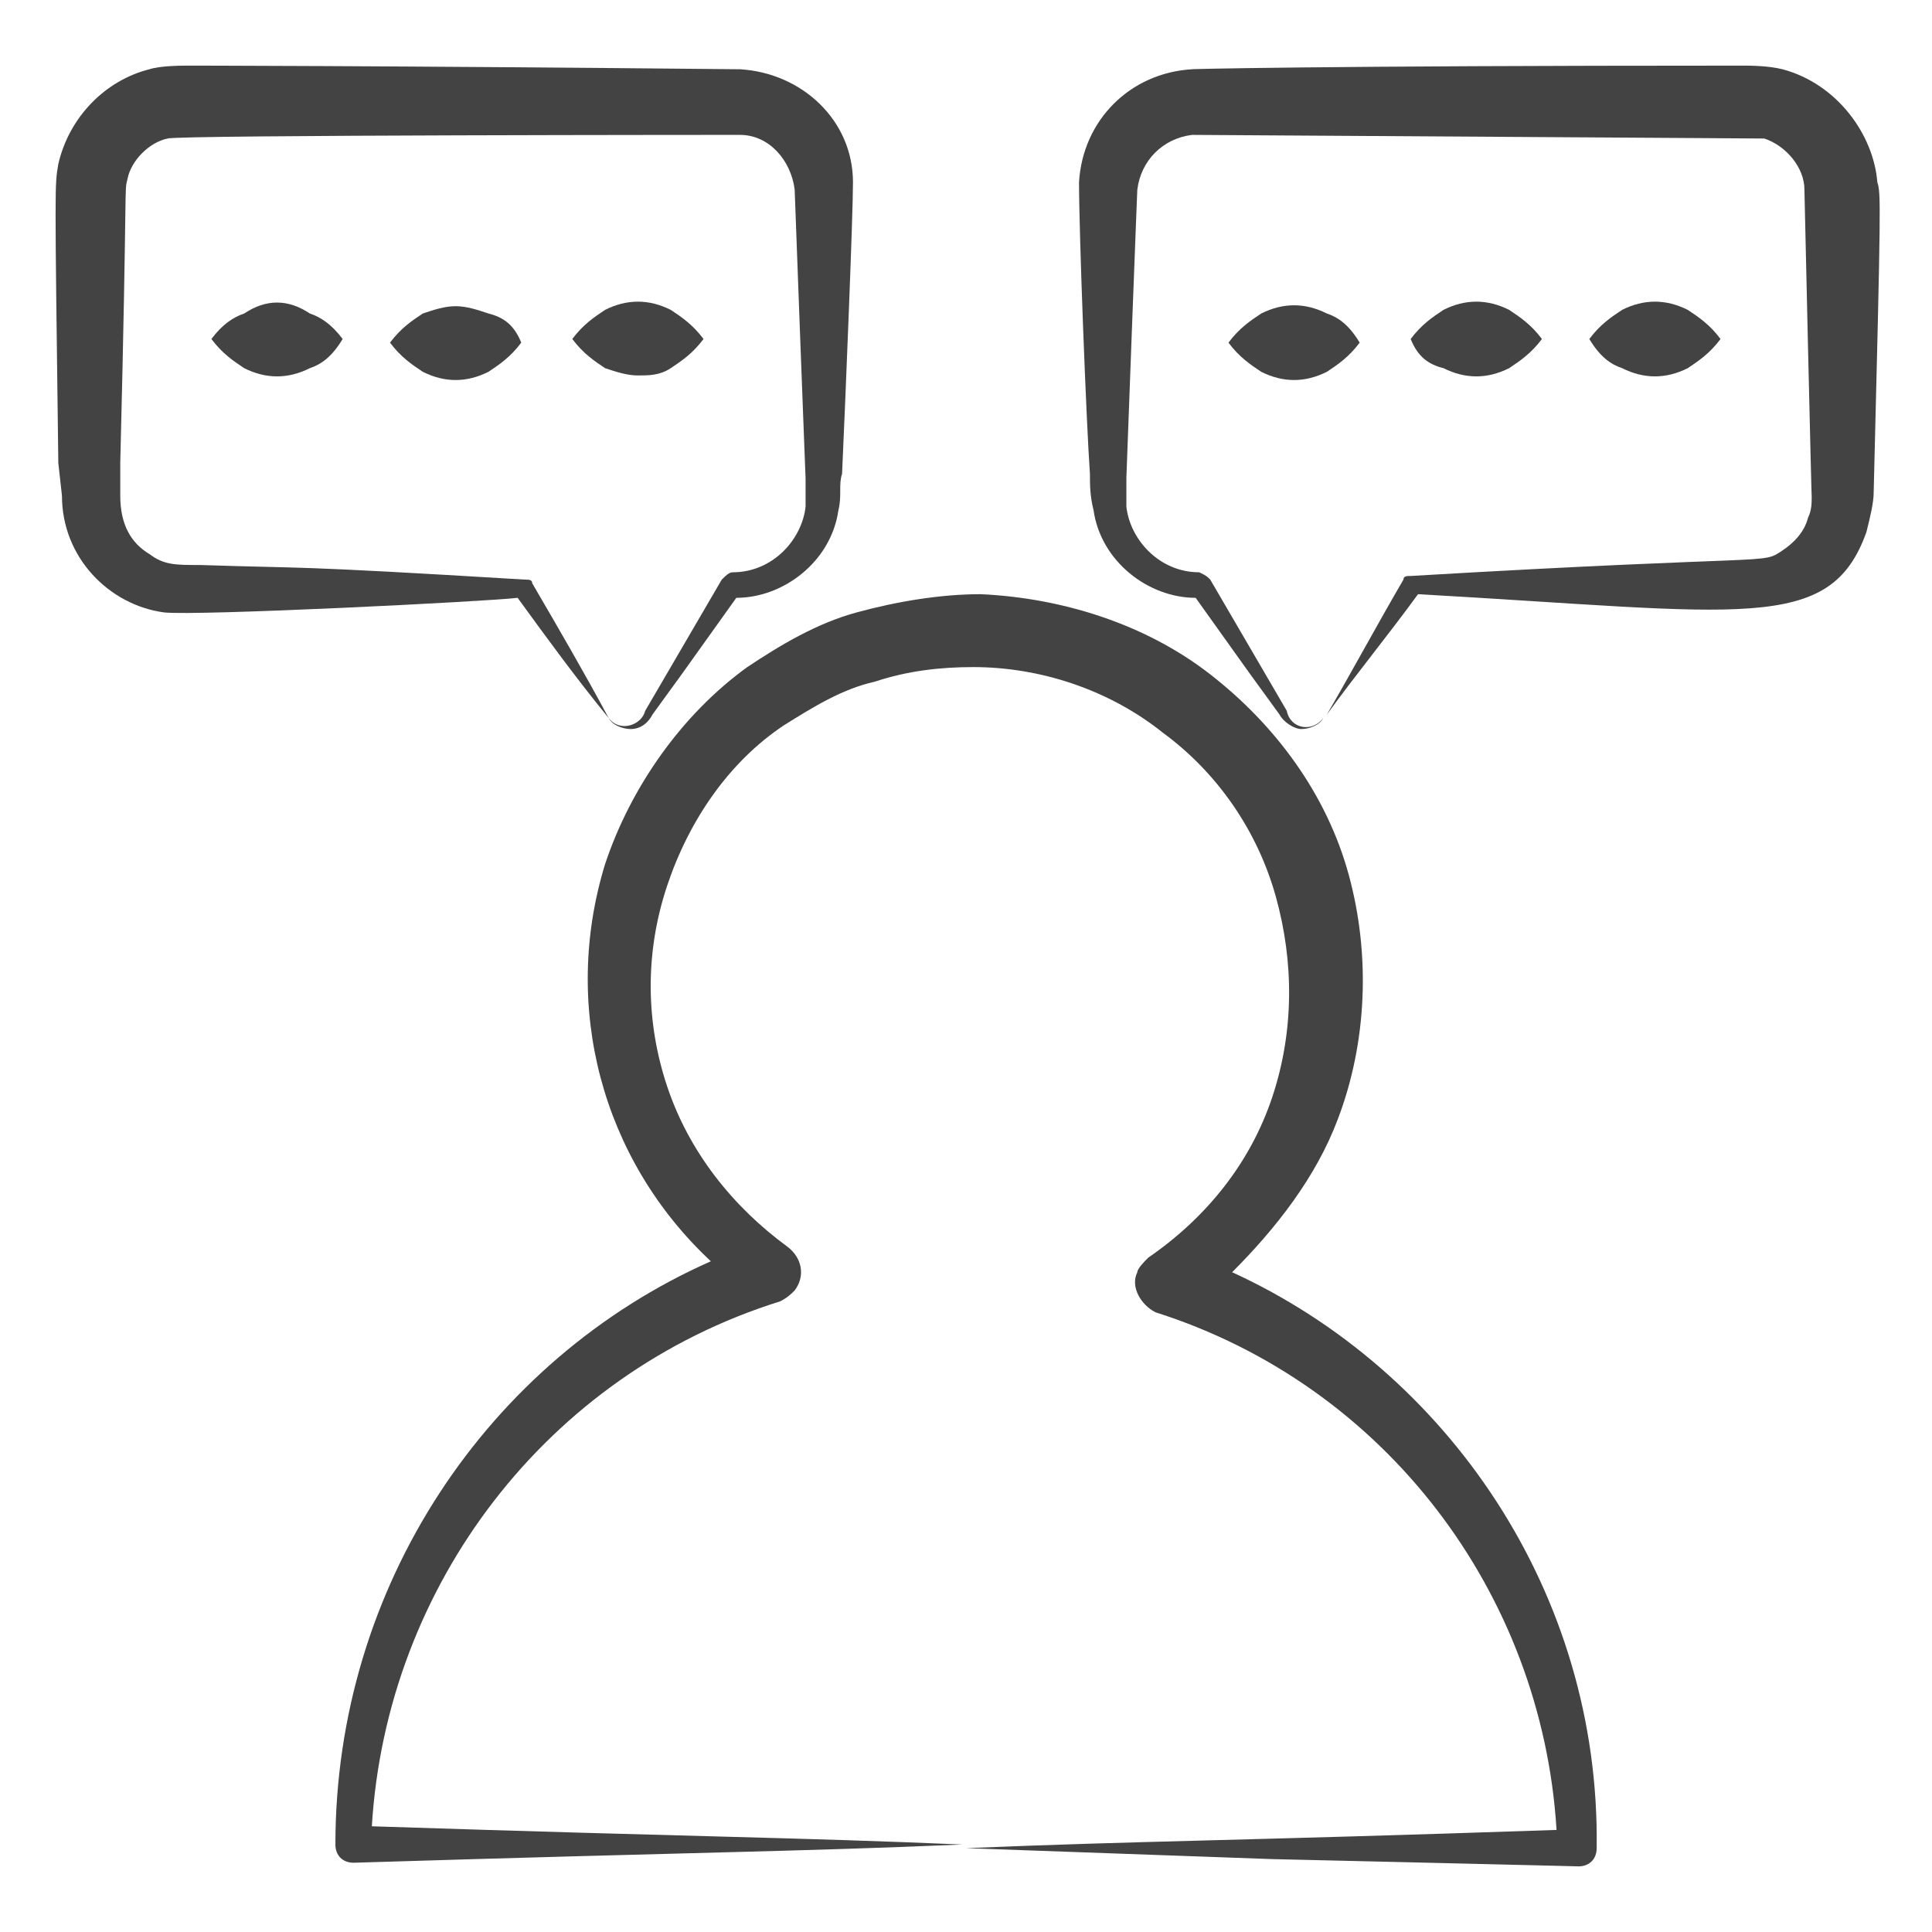 <svg width="60" height="60" viewBox="0 0 60 60" fill="none" xmlns="http://www.w3.org/2000/svg">
<path d="M41.548 34.755C42.453 32.377 42.567 29.66 41.887 27.17C41.208 24.679 39.623 22.528 37.586 20.943C35.548 19.358 32.944 18.566 30.453 18.453C29.208 18.453 27.85 18.679 26.604 19.019C25.359 19.358 24.227 20.038 23.208 20.717C21.17 22.189 19.585 24.453 18.793 26.83C17.434 31.245 18.68 36 22.076 39.17C15.17 42.227 10.416 49.245 10.416 57.283C10.416 57.623 10.642 57.849 10.982 57.849C21.963 57.51 24.567 57.51 29.887 57.283C24.567 57.057 21.963 57.057 11.548 56.717C12.001 49.245 16.982 42.679 24.227 40.415C24.453 40.302 24.567 40.189 24.68 40.075C25.019 39.623 24.906 39.057 24.453 38.717C22.755 37.472 21.397 35.774 20.718 33.736C20.038 31.698 20.038 29.547 20.718 27.509C21.397 25.472 22.642 23.66 24.34 22.528C25.246 21.962 26.151 21.396 27.17 21.17C28.189 20.83 29.208 20.717 30.227 20.717C32.265 20.717 34.416 21.396 36.114 22.755C37.812 24 39.057 25.811 39.623 27.849C40.189 29.887 40.189 32.038 39.51 34.075C38.831 36.113 37.472 37.811 35.661 39.057C35.548 39.17 35.321 39.396 35.321 39.51C35.095 39.962 35.434 40.528 35.887 40.755C43.019 43.019 47.887 49.472 48.34 56.83C38.378 57.17 35.434 57.17 30.001 57.396C33.17 57.51 36.34 57.623 39.51 57.736C39.623 57.736 49.133 57.962 49.019 57.962C49.359 57.962 49.586 57.736 49.586 57.396C49.699 49.472 44.944 42.566 38.265 39.51C39.623 38.151 40.868 36.566 41.548 34.755Z" fill="#434343"/>
<path d="M1.924 15.396C1.924 17.321 3.396 18.792 5.094 19.019C6.113 19.132 15.169 18.679 16.075 18.566C16.981 19.811 17.886 21.056 18.905 22.302C18.113 20.83 17.32 19.472 16.528 18.113C16.528 18 16.415 18 16.301 18C8.83 17.547 9.622 17.66 6.226 17.547C5.434 17.547 5.094 17.547 4.641 17.207C4.075 16.868 3.735 16.302 3.735 15.396V14.377C3.962 5.321 3.849 6 3.962 5.547C4.075 4.981 4.641 4.415 5.207 4.302C5.434 4.189 23.094 4.189 22.981 4.189C23.886 4.189 24.566 4.981 24.679 5.887C24.679 6 25.018 14.943 25.018 14.83V15.736C24.905 16.755 24 17.773 22.754 17.773C22.641 17.773 22.528 17.887 22.415 18L20.83 20.717L20.037 22.075C19.924 22.528 19.245 22.755 18.905 22.302C19.018 22.528 19.358 22.641 19.584 22.641C19.924 22.641 20.151 22.415 20.264 22.189L21.169 20.943L22.867 18.566C24.339 18.566 25.811 17.434 26.037 15.849C26.151 15.396 26.037 15.056 26.151 14.717C26.264 12.226 26.49 6.679 26.49 5.66C26.49 3.736 24.905 2.264 22.981 2.151C11.66 2.038 5.547 2.038 5.886 2.038C5.66 2.038 4.981 2.038 4.641 2.151C3.283 2.49 2.15 3.623 1.811 5.094C1.698 5.773 1.698 5.547 1.811 14.377L1.924 15.396Z" fill="#434343"/>
<path d="M9.622 9.736C9.282 9.509 8.943 9.396 8.603 9.396C8.263 9.396 7.924 9.509 7.584 9.736C7.245 9.849 6.905 10.075 6.565 10.528C6.905 10.981 7.245 11.208 7.584 11.434C8.263 11.774 8.943 11.774 9.622 11.434C9.962 11.321 10.301 11.094 10.641 10.528C10.301 10.075 9.962 9.849 9.622 9.736Z" fill="#434343"/>
<path d="M15.169 9.736C14.829 9.622 14.489 9.509 14.15 9.509C13.81 9.509 13.47 9.622 13.131 9.736C12.791 9.962 12.452 10.188 12.112 10.641C12.452 11.094 12.791 11.321 13.131 11.547C13.81 11.887 14.489 11.887 15.169 11.547C15.508 11.321 15.848 11.094 16.188 10.641C15.961 10.075 15.621 9.849 15.169 9.736Z" fill="#434343"/>
<path d="M20.83 11.434C21.169 11.207 21.509 10.981 21.849 10.528C21.509 10.075 21.169 9.849 20.83 9.623C20.151 9.283 19.471 9.283 18.792 9.623C18.453 9.849 18.113 10.075 17.773 10.528C18.113 10.981 18.453 11.207 18.792 11.434C19.132 11.547 19.471 11.66 19.811 11.66C20.151 11.66 20.49 11.66 20.83 11.434Z" fill="#434343"/>
<path d="M55.358 2.151C54.906 2.038 54.34 2.038 54.113 2.038C40.755 2.038 36.679 2.151 37.019 2.151C35.094 2.264 33.623 3.736 33.51 5.66C33.51 7.245 33.736 13.132 33.849 14.717C33.849 15.056 33.849 15.396 33.962 15.849C34.189 17.434 35.66 18.566 37.132 18.566L38.83 20.943L39.736 22.189C39.849 22.415 40.189 22.641 40.415 22.641C40.642 22.641 40.981 22.528 41.094 22.302C40.755 22.755 40.075 22.641 39.962 22.075L39.17 20.717L37.585 18C37.472 17.887 37.472 17.887 37.245 17.773C36 17.773 35.094 16.755 34.981 15.736C34.981 15.509 34.981 15.17 34.981 14.83C34.981 14.717 35.321 5.773 35.321 5.887C35.434 4.981 36.113 4.302 37.019 4.189C55.358 4.302 54.566 4.302 54.792 4.302C55.472 4.528 56.038 5.207 56.038 5.887C56.038 6 56.264 15.849 56.264 15.396C56.264 15.623 56.264 15.849 56.151 16.075C56.038 16.528 55.698 16.868 55.358 17.094C54.679 17.547 55.358 17.207 43.811 17.887C43.698 17.887 43.585 17.887 43.585 18C42.792 19.358 42 20.83 41.208 22.189C42.113 20.943 43.132 19.698 44.038 18.453C54.113 19.019 56.83 19.698 57.962 16.528C58.075 16.075 58.189 15.623 58.189 15.283C58.415 6.226 58.415 6 58.302 5.66C58.189 4.189 57.057 2.604 55.358 2.151Z" fill="#434343"/>
<path d="M50.377 11.434C51.056 11.774 51.735 11.774 52.414 11.434C52.754 11.207 53.094 10.981 53.433 10.528C53.094 10.075 52.754 9.849 52.414 9.623C51.735 9.283 51.056 9.283 50.377 9.623C50.037 9.849 49.697 10.075 49.358 10.528C49.697 11.094 50.037 11.321 50.377 11.434Z" fill="#434343"/>
<path d="M44.829 11.434C45.508 11.774 46.188 11.774 46.867 11.434C47.206 11.207 47.546 10.981 47.886 10.528C47.546 10.075 47.206 9.849 46.867 9.623C46.188 9.283 45.508 9.283 44.829 9.623C44.489 9.849 44.15 10.075 43.81 10.528C44.037 11.094 44.376 11.321 44.829 11.434Z" fill="#434343"/>
<path d="M41.207 9.736C40.528 9.396 39.849 9.396 39.169 9.736C38.83 9.962 38.49 10.188 38.151 10.641C38.49 11.094 38.83 11.321 39.169 11.547C39.849 11.887 40.528 11.887 41.207 11.547C41.547 11.321 41.886 11.094 42.226 10.641C41.886 10.075 41.547 9.849 41.207 9.736Z" fill="#434343"/>
</svg>
